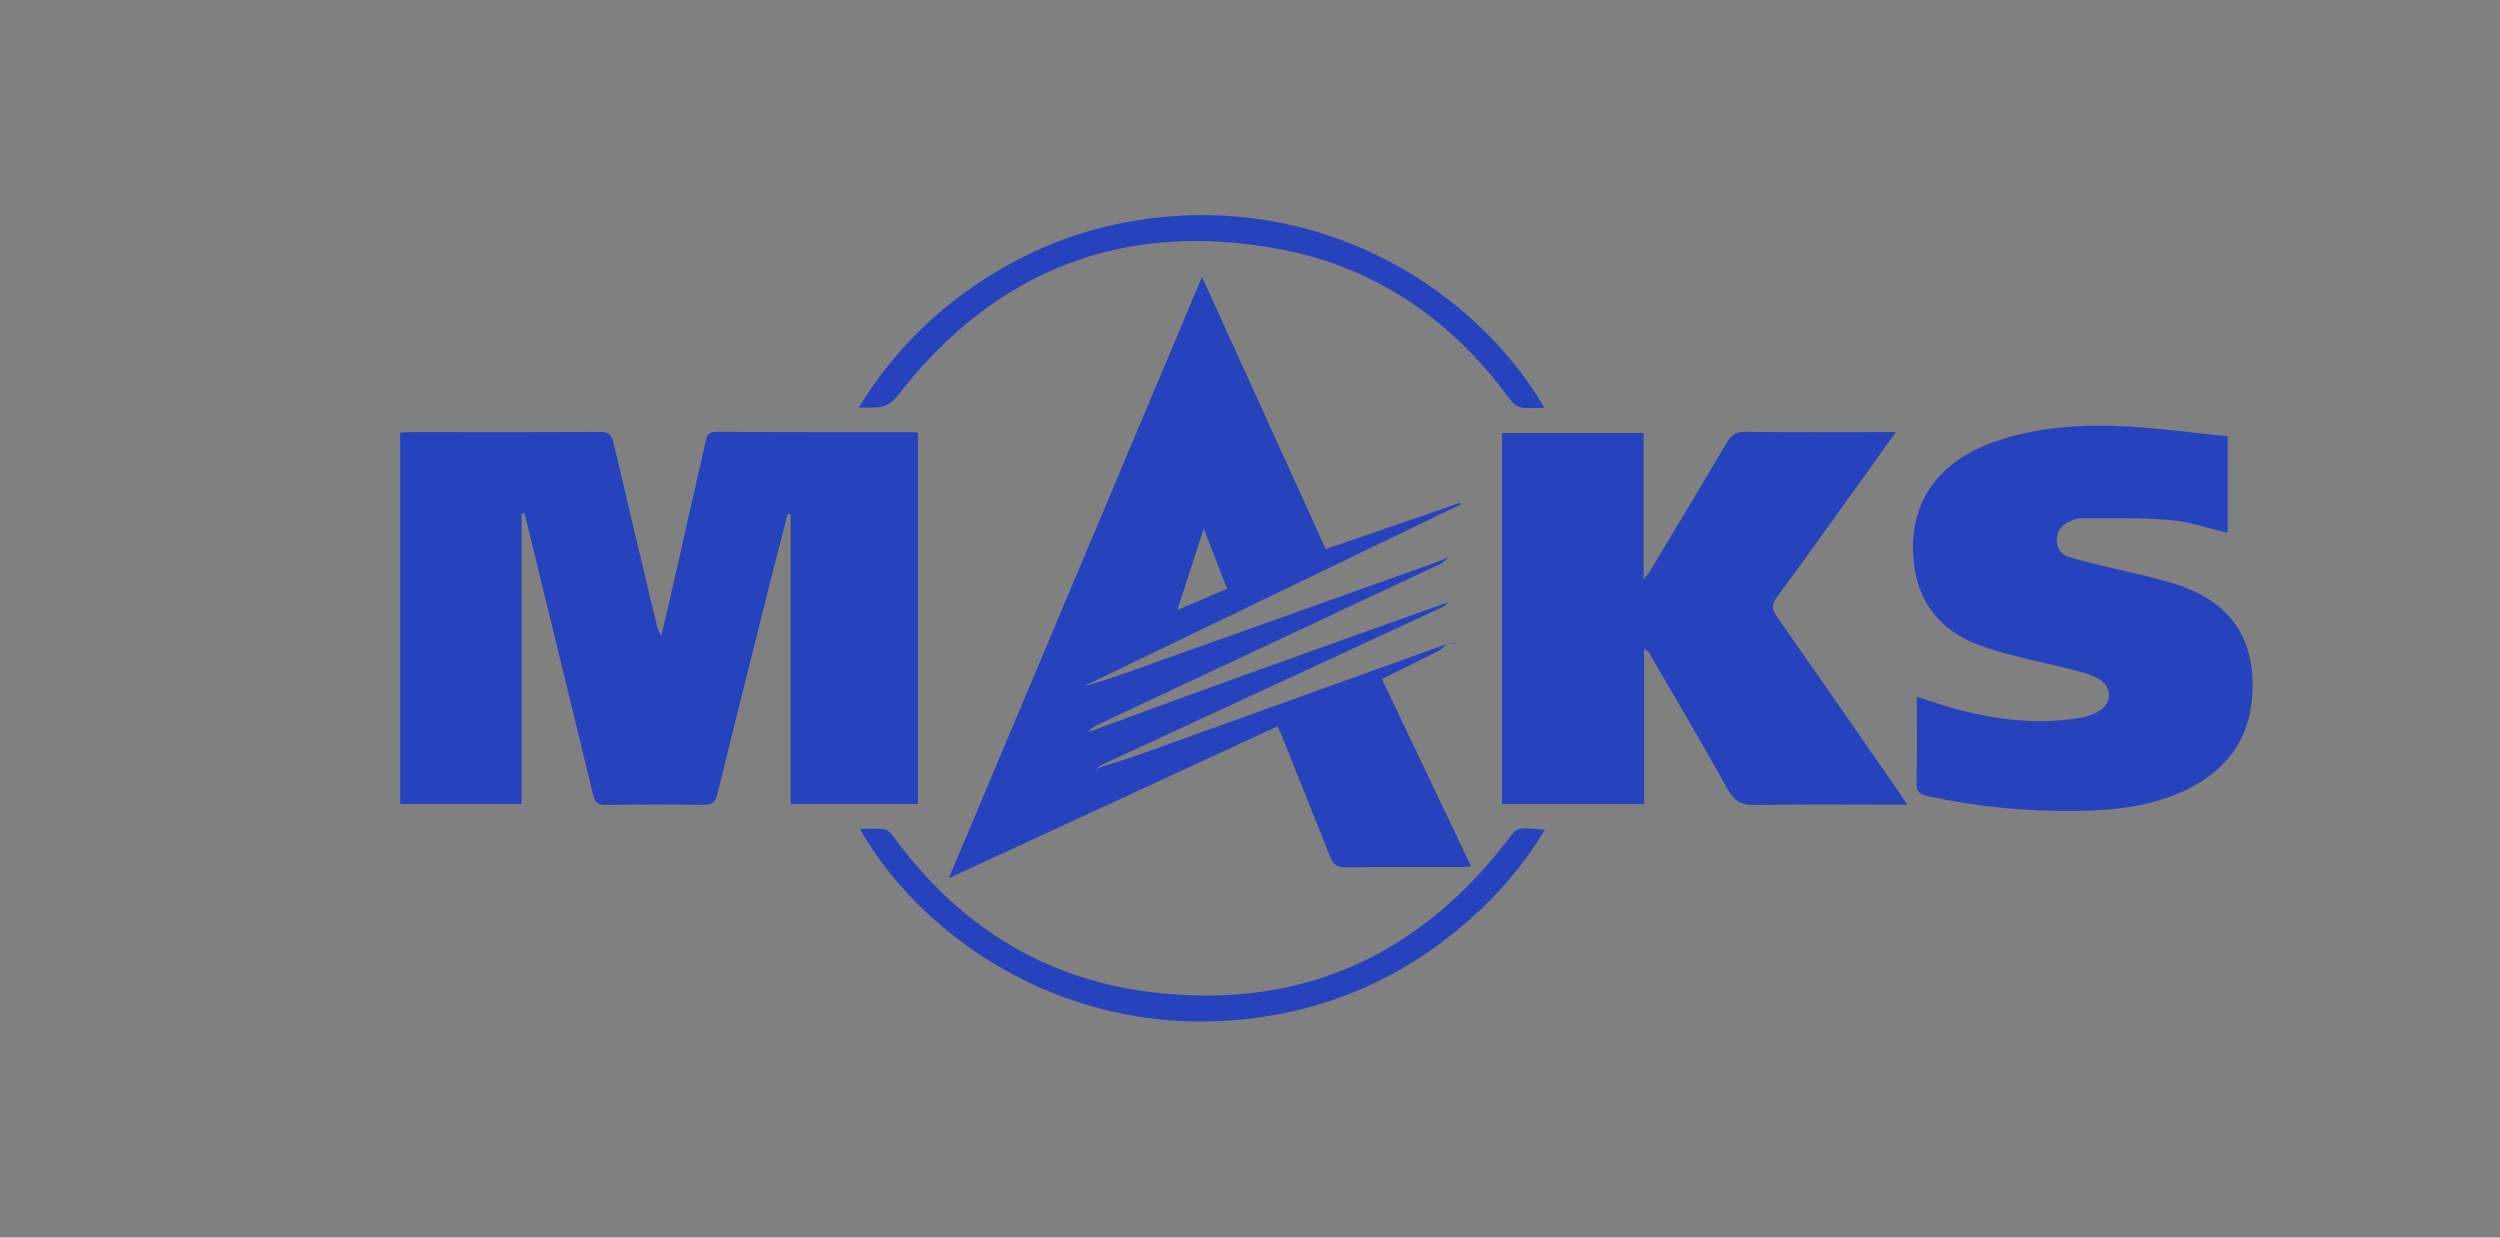 <?xml version="1.0" encoding="UTF-8"?> <!-- Generator: Adobe Illustrator 25.4.1, SVG Export Plug-In . SVG Version: 6.00 Build 0) --> <svg xmlns="http://www.w3.org/2000/svg" xmlns:xlink="http://www.w3.org/1999/xlink" id="Слой_1" x="0px" y="0px" viewBox="0 0 1125 556.88" style="enable-background:new 0 0 1125 556.88;" xml:space="preserve"><rect x="0" y="0" width="1125" height="556.88" fill="#808080" stroke="none"/> <style type="text/css"> .st0{fill:#FFFFFF;} .st1{fill:#2642BC;} </style> <path class="st0" d="M2459.5,726.12c-0.33-0.33-0.67-0.67-1-1C2458.84,725.46,2459.17,725.79,2459.5,726.12z"></path> <path class="st1" d="M413.06,361.81c-19.01,0-37.77,0-57.23,0c0-43.44,0-86.91,0-130.39c-0.46-0.06-0.92-0.13-1.38-0.19 c-1.96,7.62-3.95,15.23-5.87,22.86c-8.63,34.39-17.32,68.77-25.75,103.21c-0.95,3.9-2.51,4.95-6.32,4.9 c-14.66-0.21-29.33-0.22-43.99,0.01c-3.59,0.06-4.81-1.16-5.62-4.5c-9.75-40.46-19.65-80.87-29.52-121.3 c-0.45-1.84-0.94-3.66-1.41-5.49c-0.42,0.06-0.84,0.13-1.26,0.19c0,43.46,0,86.91,0,130.69c-18.51,0-36.4,0-54.64,0 c0-55.62,0-111.04,0-167.08c1.54-0.1,3.12-0.28,4.7-0.29c28.49-0.01,56.99,0.1,85.48-0.09c3.93-0.03,5.03,1.45,5.84,4.9 c6.34,27.25,12.86,54.45,19.34,81.66c0.38,1.6,0.84,3.19,2.21,4.9c1.19-5.05,2.42-10.08,3.57-15.14 c5.43-23.86,10.85-47.73,16.23-71.6c0.62-2.73,1.07-4.77,4.89-4.75c29.33,0.19,58.66,0.12,87.98,0.14c0.8,0,1.61,0.14,2.75,0.25 C413.06,250.43,413.06,305.97,413.06,361.81z"></path> <path class="st1" d="M651.82,250.74c-1.17,1-2.19,2.32-3.53,2.96c-51.7,24.28-103.44,48.5-155.14,72.79 c-1.48,0.69-2.61,2.13-3.92,3.2c-0.44-0.09-0.86-0.17,0.04,0c-0.93-0.06-0.51-0.03-0.1-0.01c20.24-7.43,40.45-14.96,60.74-22.27 c34.05-12.27,68.15-24.4,102.23-36.59c0,0-0.1-0.06-0.1-0.06c-1.09,0.88-2.05,2.02-3.28,2.59 c-50.81,23.55-101.65,47.05-152.48,70.59c-1.3,0.6-2.44,1.53-3.66,2.31c-0.66,0.35-1.33,0.69-1.99,1.04 c-0.87,0.36-1.74,0.72-2.63,1.07c-0.26,0.05-0.51,0.11-1.46,0.34c0.91-0.24,1.12-0.3,1.33-0.36c0.88-0.4,1.76-0.79,2.64-1.19 c0.67-0.34,1.35-0.67,2.02-1.01c7.07-2.31,14.21-4.45,21.21-6.95c45.82-16.43,91.62-32.94,137.44-49.4 c0.02,0.02-0.08-0.09-0.08-0.09c-1.23,1.08-2.3,2.47-3.72,3.19c-8.29,4.23-16.65,8.3-25.52,12.69 c13.38,28.1,26.63,55.95,40.13,84.31c-2.04,0.14-3.3,0.31-4.57,0.31c-17.33,0.02-34.66-0.12-51.99,0.11 c-3.83,0.05-5.54-1.33-6.87-4.73c-7.05-17.98-14.3-35.87-21.49-53.79c-0.61-1.53-1.31-3.02-2.16-4.96 c-49,22.64-97.77,45.18-147.96,68.37c38.17-90.63,75.83-180.04,113.95-270.56c18.8,41.35,37.15,81.69,55.69,122.46 c20.31-7,40.36-13.9,60.41-20.81c0.12,0.24,0.24,0.48,0.36,0.72c-2.37,1.13-4.74,2.25-7.11,3.39 c-53.83,25.97-107.66,51.93-161.49,77.91c-0.44,0.21-0.83,0.52-1.25,0.78c-0.26,0.15-0.52,0.29-0.79,0.43 c0.18,0.09,0.36,0.17,0.54,0.26c0.04-0.28,0.07-0.55,0.11-0.83c5.04-1.54,10.14-2.9,15.1-4.66c47.82-16.99,95.61-34.04,143.4-51.09 c2.03-0.72,3.98-1.65,5.96-2.49L651.82,250.74z M541.66,237.88c-4.17,12.9-7.85,24.28-11.83,36.59c8.06-3.43,15.12-6.44,22.37-9.52 C548.71,255.97,545.47,247.65,541.66,237.88z"></path> <path class="st1" d="M858.22,362.11c-2.5,0-3.94,0-5.39,0c-20.99,0-41.99-0.25-62.97,0.16c-6.1,0.12-9.4-1.69-12.39-7.08 c-11.22-20.23-23.03-40.14-34.63-60.17c-0.65-1.13-1.37-2.22-2.99-3.21c0,23.28,0,46.55,0,70.06c-21.64,0-42.58,0-63.96,0 c0-55.55,0-111.08,0-167.03c20.97,0,42.02,0,63.71,0c0,21.52,0,43.01,0,65.9c1.5-1.86,2.15-2.5,2.61-3.26 c11.65-19.41,23.35-38.8,34.84-58.3c1.97-3.34,3.98-4.91,8.16-4.86c20.49,0.27,40.98,0.12,61.48,0.12c1.76,0,3.53,0,6.44,0 c-3.5,4.89-6.35,8.89-9.22,12.88c-14.77,20.55-29.43,41.19-44.42,61.58c-2.51,3.41-2.09,5.44,0.1,8.56 c18.72,26.73,37.29,53.57,55.89,80.37C856.2,358.89,856.88,360.01,858.22,362.11z"></path> <path class="st1" d="M1002.44,196.35c0,15.63,0,29.57,0,43.43c-8.78-2.04-17.24-5.05-25.9-5.77c-13.36-1.11-26.86-0.72-40.3-0.79 c-1.73-0.01-3.55,0.85-5.2,1.6c-3.47,1.58-5.43,4.27-5.49,8.21c-0.05,3.87,2.09,6.53,5.42,7.6c5.68,1.83,11.55,3.05,17.34,4.5 c10.64,2.67,21.51,4.67,31.89,8.12c19.54,6.49,32.02,19.45,33.33,40.93c1.39,22.66-7.62,39.83-28.05,50.37 c-15.81,8.16-33.03,10.08-50.46,10.35c-22.72,0.35-45.23-1.78-67.48-6.62c-3.67-0.8-5.21-2.02-5.1-6.15 c0.33-12.64,0.12-25.29,0.12-38.58c4.2,1.36,7.91,2.62,11.66,3.77c20.13,6.18,40.59,9.12,61.6,5.78c3.05-0.48,6.2-1.59,8.84-3.17 c5.78-3.45,5.77-10.83-0.01-14.31c-2.79-1.68-6.07-2.72-9.26-3.55c-14.32-3.72-28.99-6.34-42.95-11.1 c-16.8-5.73-28.36-17.3-30.96-35.8c-3.74-26.56,8.84-46.5,35.1-56.03c20.13-7.31,41.07-8.34,62.11-7.15 C973.26,192.82,987.75,194.84,1002.44,196.35z"></path> <path class="st1" d="M694.97,183.51c-3.99,0-7.38,0.47-10.55-0.18c-1.91-0.39-3.89-2.2-5.13-3.89 c-26.23-35.81-60.77-59.55-104.42-67.51c-69.96-12.76-127.34,9.8-170.88,66.07c-5.13,6.63-10.45,5.25-17.55,5.42 c15.49-25.34,35.51-44.97,60.06-60.05c24.56-15.09,51.31-23.74,80.03-25.99C605.15,91.25,667.23,135.66,694.97,183.51z"></path> <path class="st1" d="M386.98,373.03c3.87,0,7.5-0.31,11.03,0.15c1.45,0.19,2.99,1.82,3.97,3.18c28.6,39.22,66.64,63.79,114.81,69.95 c67.15,8.58,121.4-15.32,162.37-69.21c3.62-4.76,3.5-4.91,16.05-3.7c-9.42,15.48-20.68,28.79-33.9,40.44 c-29.92,26.4-64.81,41.66-104.54,45.12C475.24,466.07,412.66,418.7,386.98,373.03z"></path> <path class="st1" d="M655.1,289.26c-1.32,0.16-2.64,0.31-3.98,0.45c-0.02-0.02,0.08,0.09,0.07,0.07c1.27-0.12,2.56-0.21,3.85-0.31 L655.1,289.26z"></path> <path class="st1" d="M651.84,250.7c0.31,0.07,0.63,0.15,0.94,0.22c-0.32-0.06-0.64-0.13-0.97-0.19 C651.82,250.74,651.84,250.7,651.84,250.7z"></path> <path class="st1" d="M652.13,270.82c0.32-0.06,0.63-0.11,0.95-0.17c-0.34,0.05-0.67,0.09-1.03,0.12 C652.03,270.75,652.13,270.82,652.13,270.82z"></path> <path class="st1" d="M655.03,289.48c-0.06-0.11-0.13-0.22-0.19-0.33c0.08,0.05,0.16,0.09,0.25,0.13 C655.1,289.26,655.03,289.48,655.03,289.48z"></path> <path class="st1" d="M490.51,347.15c-0.88,0.4-1.76,0.79-2.64,1.19l0.14,0.02c0.87-0.36,1.74-0.72,2.61-1.08L490.51,347.15z"></path> <path class="st1" d="M487.38,308.94c-0.04,0.28-0.07,0.55-0.11,0.83c-0.18-0.09-0.36-0.17-0.54-0.26c0.26-0.14,0.53-0.28,0.79-0.43 C487.52,309.08,487.38,308.94,487.38,308.94z"></path> <path class="st1" d="M489.16,329.67c-0.42-0.03-0.83-0.05,0.1,0.01c-0.9-0.16-0.49-0.09-0.04,0 C489.24,329.7,489.16,329.67,489.16,329.67z"></path> <path class="st1" d="M490.63,347.28c0.66-0.35,1.33-0.69,1.99-1.04c0,0-0.09-0.1-0.09-0.1c-0.67,0.34-1.35,0.67-2.02,1.01 C490.51,347.15,490.63,347.28,490.63,347.28z"></path> <path class="st1" d="M487.88,348.34c-0.21,0.06-0.43,0.12-1.33,0.36c0.95-0.23,1.19-0.29,1.46-0.34 C488.02,348.36,487.88,348.34,487.88,348.34z"></path> </svg> 